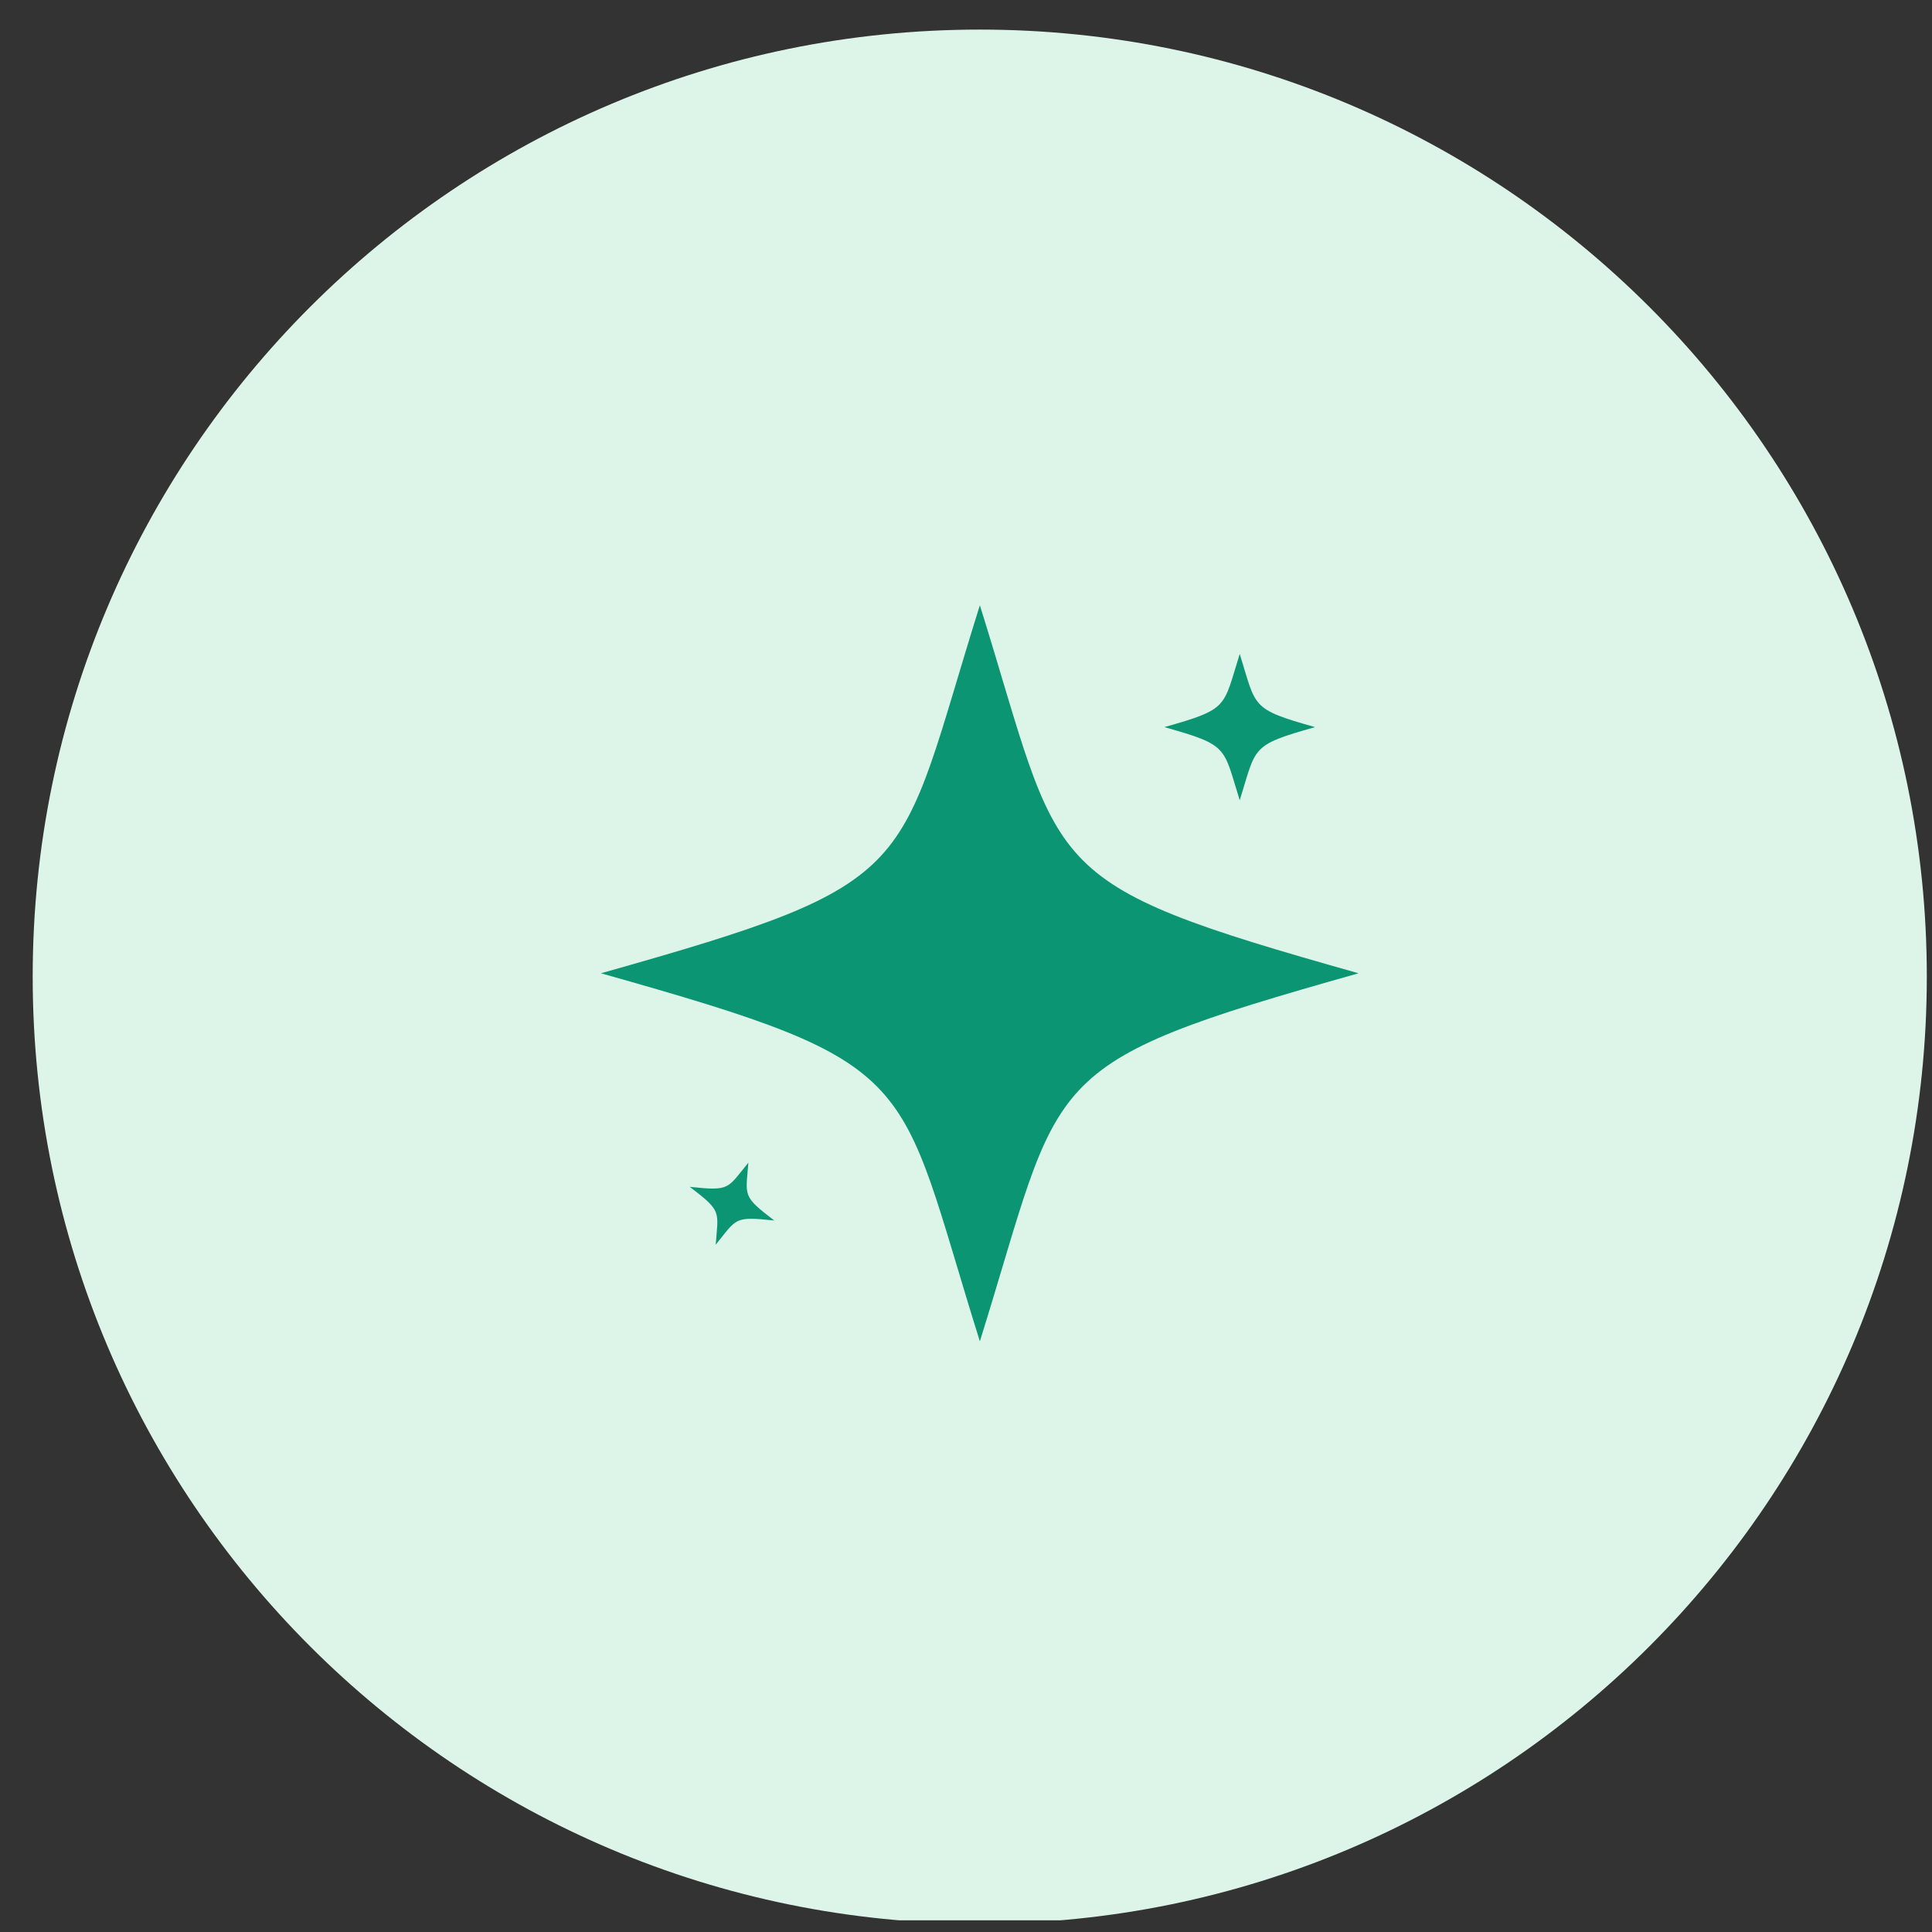 <svg width="51" height="51" viewBox="0 0 51 51" fill="none" xmlns="http://www.w3.org/2000/svg">
<rect x="0" y="0" width="51" height="51" fill="#333333" stroke="none"/>
<g clip-path="url(#clip0_19005_34110)">
<path d="M25.863 50.781C39.67 50.781 50.863 39.588 50.863 25.781C50.863 11.974 39.67 0.781 25.863 0.781C12.056 0.781 0.863 11.974 0.863 25.781C0.863 39.588 12.056 50.781 25.863 50.781Z" fill="#DDF5E8"/>
<path d="M25.866 15.977C23.63 23.103 24.462 23.269 15.863 25.692C24.462 28.116 23.63 28.282 25.866 35.408C28.093 28.282 27.268 28.115 35.863 25.692C27.268 23.27 28.093 23.102 25.866 15.977Z" fill="#0C9573"/>
<path d="M32.726 21.126C33.168 19.709 33.004 19.676 34.714 19.194C33.004 18.712 33.168 18.679 32.726 17.262C32.281 18.679 32.446 18.712 30.736 19.194C32.446 19.676 32.281 19.709 32.726 21.126Z" fill="#0C9573"/>
<path d="M19.755 30.691C19.189 31.386 19.275 31.442 18.209 31.33C19.06 31.982 18.96 31.963 18.893 32.857C19.457 32.161 19.372 32.106 20.438 32.218C19.587 31.566 19.687 31.584 19.755 30.691Z" fill="#0C9573"/>
</g>
<defs>
<clipPath id="clip0_19005_34110">
<rect width="50" height="50" fill="white" transform="translate(0.863 0.691)"/>
</clipPath>
</defs>
</svg>
